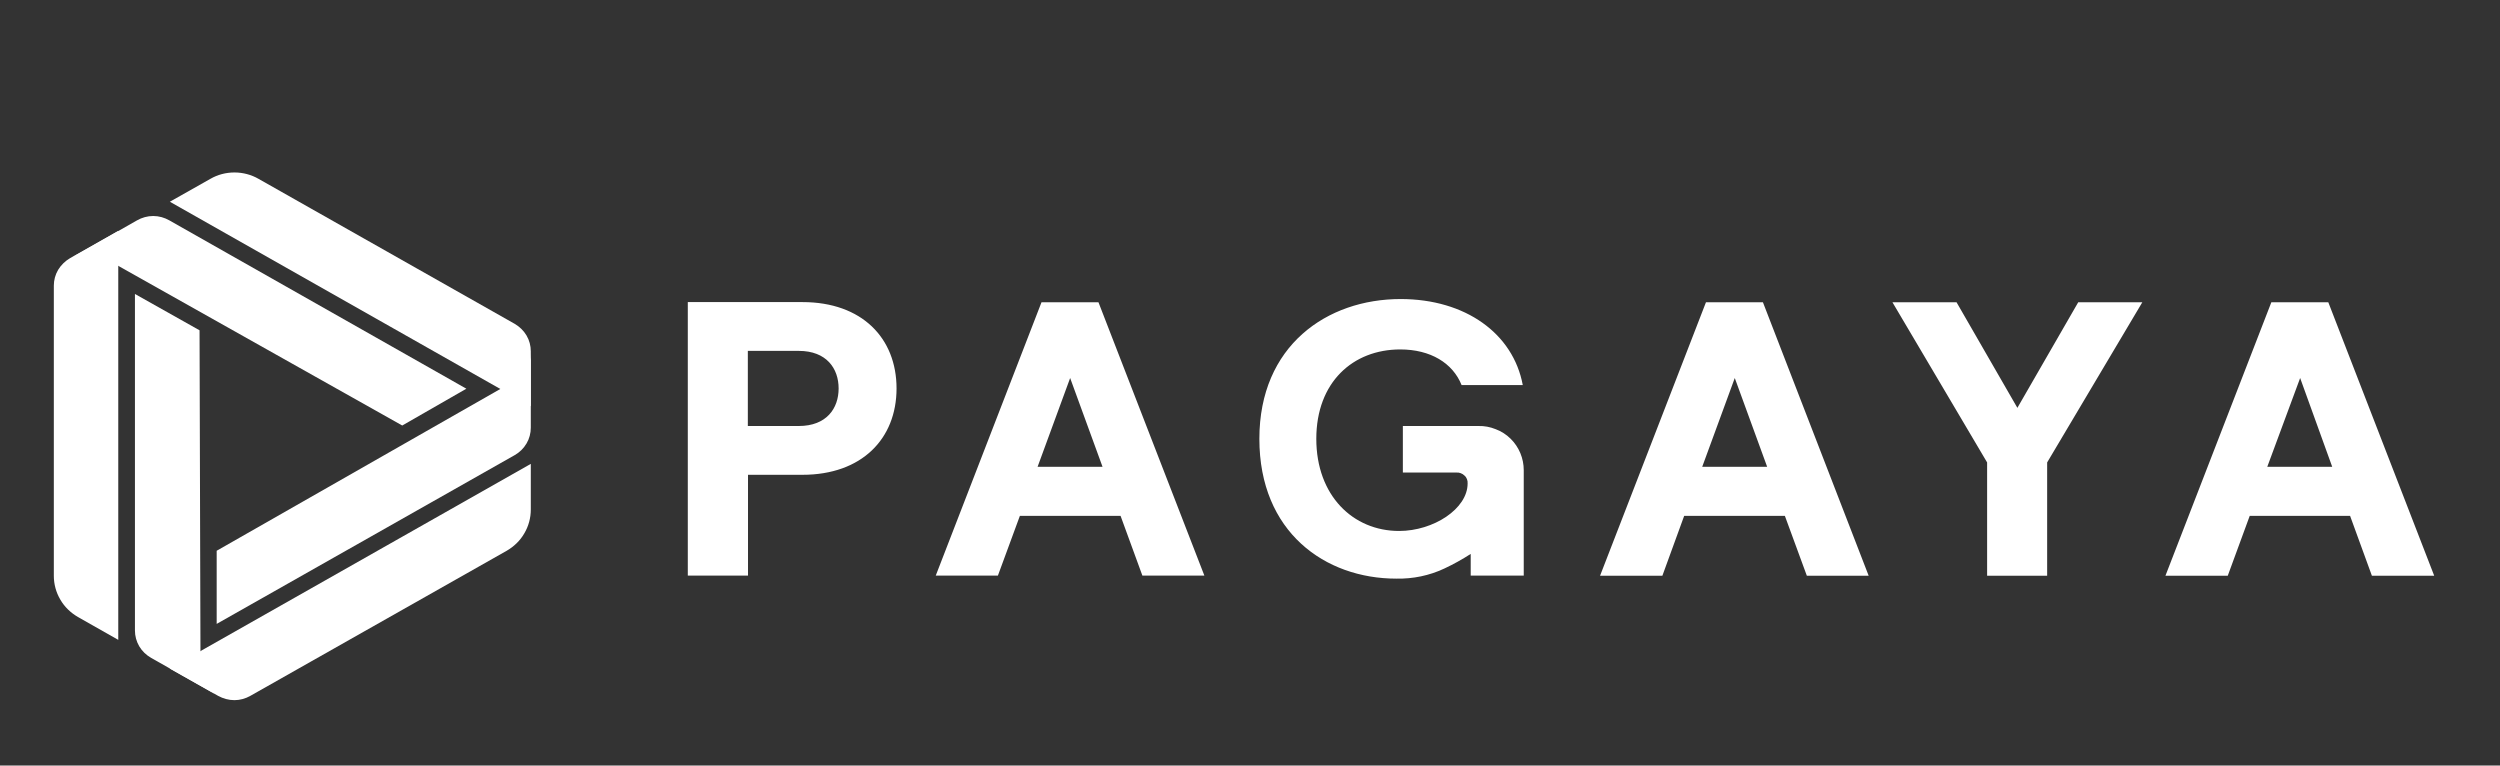 <svg width="209" height="64" viewBox="0 0 209 64" fill="none" xmlns="http://www.w3.org/2000/svg">
<rect x="0" y="0" width="209" height="64" fill="#333333" stroke="none"/>
<path fill-rule="evenodd" clip-rule="evenodd" d="M125.046 35.882C125.508 36.056 125.93 36.325 126.283 36.674C126.637 37.023 126.909 37.425 127.1 37.881C127.29 38.338 127.385 38.821 127.385 39.304V48.119H122.951V46.308C122.244 46.764 121.509 47.171 120.748 47.529C119.496 48.119 118.123 48.401 116.735 48.374C110.778 48.374 105.283 44.483 105.283 36.687C105.283 28.891 110.941 25 117.089 25C122.516 25 126.501 27.885 127.304 32.192H122.189C121.455 30.354 119.591 29.213 117.062 29.213C113.104 29.213 110.043 31.951 110.043 36.687C110.043 41.424 113.104 44.389 116.966 44.389C119.836 44.389 122.693 42.538 122.693 40.417C122.702 40.292 122.684 40.171 122.638 40.055C122.597 39.948 122.529 39.84 122.434 39.76C122.344 39.67 122.239 39.603 122.121 39.559C122.004 39.514 121.886 39.496 121.768 39.505H117.279V35.614H123.59C124.094 35.6 124.583 35.694 125.046 35.882ZM57.5 48.119V25.255H67.089C72.054 25.255 74.951 28.261 74.951 32.474C74.951 36.687 72.04 39.693 67.089 39.693H62.533V48.119H57.5ZM62.519 35.614H66.776C69.102 35.614 70.109 34.138 70.109 32.474C70.109 30.81 69.102 29.334 66.776 29.334H62.519V35.614ZM95.503 48.119L93.68 43.128H85.261L83.425 48.119H78.229L87.07 25.268H91.831L100.685 48.119H95.503ZM86.743 39.022H92.171L89.464 31.602L86.743 39.022ZM151.052 48.133L149.216 43.128H140.796L138.974 48.133H133.764L142.619 25.268H147.38L156.221 48.133H151.052ZM142.306 39.022H147.733L145.027 31.602L142.306 39.022ZM166.123 48.133V38.66L158.207 25.268H163.566L168.653 34.097L173.74 25.268H179.099L171.142 38.66V48.133H166.123ZM198.291 48.133L196.468 43.128H188.076L186.24 48.133H181.03L189.885 25.268H194.645L203.5 48.133H198.291ZM189.545 39.022H194.972L192.292 31.602L189.545 39.022Z" fill="white"/>
<path d="M44.375 29.367V33.962L14.2 16.865L17.584 14.954C18.194 14.601 18.884 14.418 19.601 14.418C20.304 14.418 21.007 14.601 21.618 14.954L43.035 27.076C43.433 27.312 43.778 27.639 44.017 28.045C44.256 28.451 44.375 28.909 44.375 29.367Z" fill="white"/>
<path d="M44.375 35.755C44.375 36.213 44.256 36.672 44.017 37.077C43.778 37.483 43.446 37.81 43.035 38.046L18.114 52.158V46.044L43.035 31.828C43.446 31.592 43.778 31.265 44.017 30.859C44.256 30.453 44.375 29.995 44.375 29.537V35.755Z" fill="white"/>
<path d="M18.247 58.18L14.186 55.889L44.375 38.78V42.602C44.375 43.296 44.189 43.99 43.831 44.592C43.486 45.194 42.968 45.692 42.358 46.045L20.941 58.167C20.529 58.403 20.065 58.533 19.6 58.533C19.123 58.533 18.658 58.403 18.247 58.18Z" fill="white"/>
<path d="M12.635 54.999C12.224 54.763 11.879 54.436 11.64 54.03C11.401 53.624 11.281 53.166 11.281 52.708V24.576L16.682 27.613L16.762 55.81C16.762 56.282 16.895 56.727 17.133 57.132C17.372 57.538 17.704 57.879 18.115 58.101L12.635 54.999Z" fill="white"/>
<path d="M5.84 21.592L9.887 19.301V53.493L6.517 51.582C5.907 51.229 5.389 50.731 5.044 50.129C4.686 49.527 4.5 48.833 4.5 48.139V23.883C4.5 23.424 4.619 22.966 4.858 22.56C5.097 22.168 5.442 21.827 5.84 21.592Z" fill="white"/>
<path d="M11.453 18.424C11.865 18.189 12.329 18.058 12.807 18.058C13.284 18.058 13.749 18.189 14.16 18.424L38.988 32.496L33.627 35.573L8.667 21.54C8.255 21.304 7.791 21.186 7.326 21.186C6.849 21.186 6.384 21.304 5.973 21.54L11.453 18.424Z" fill="white"/>
</svg>
